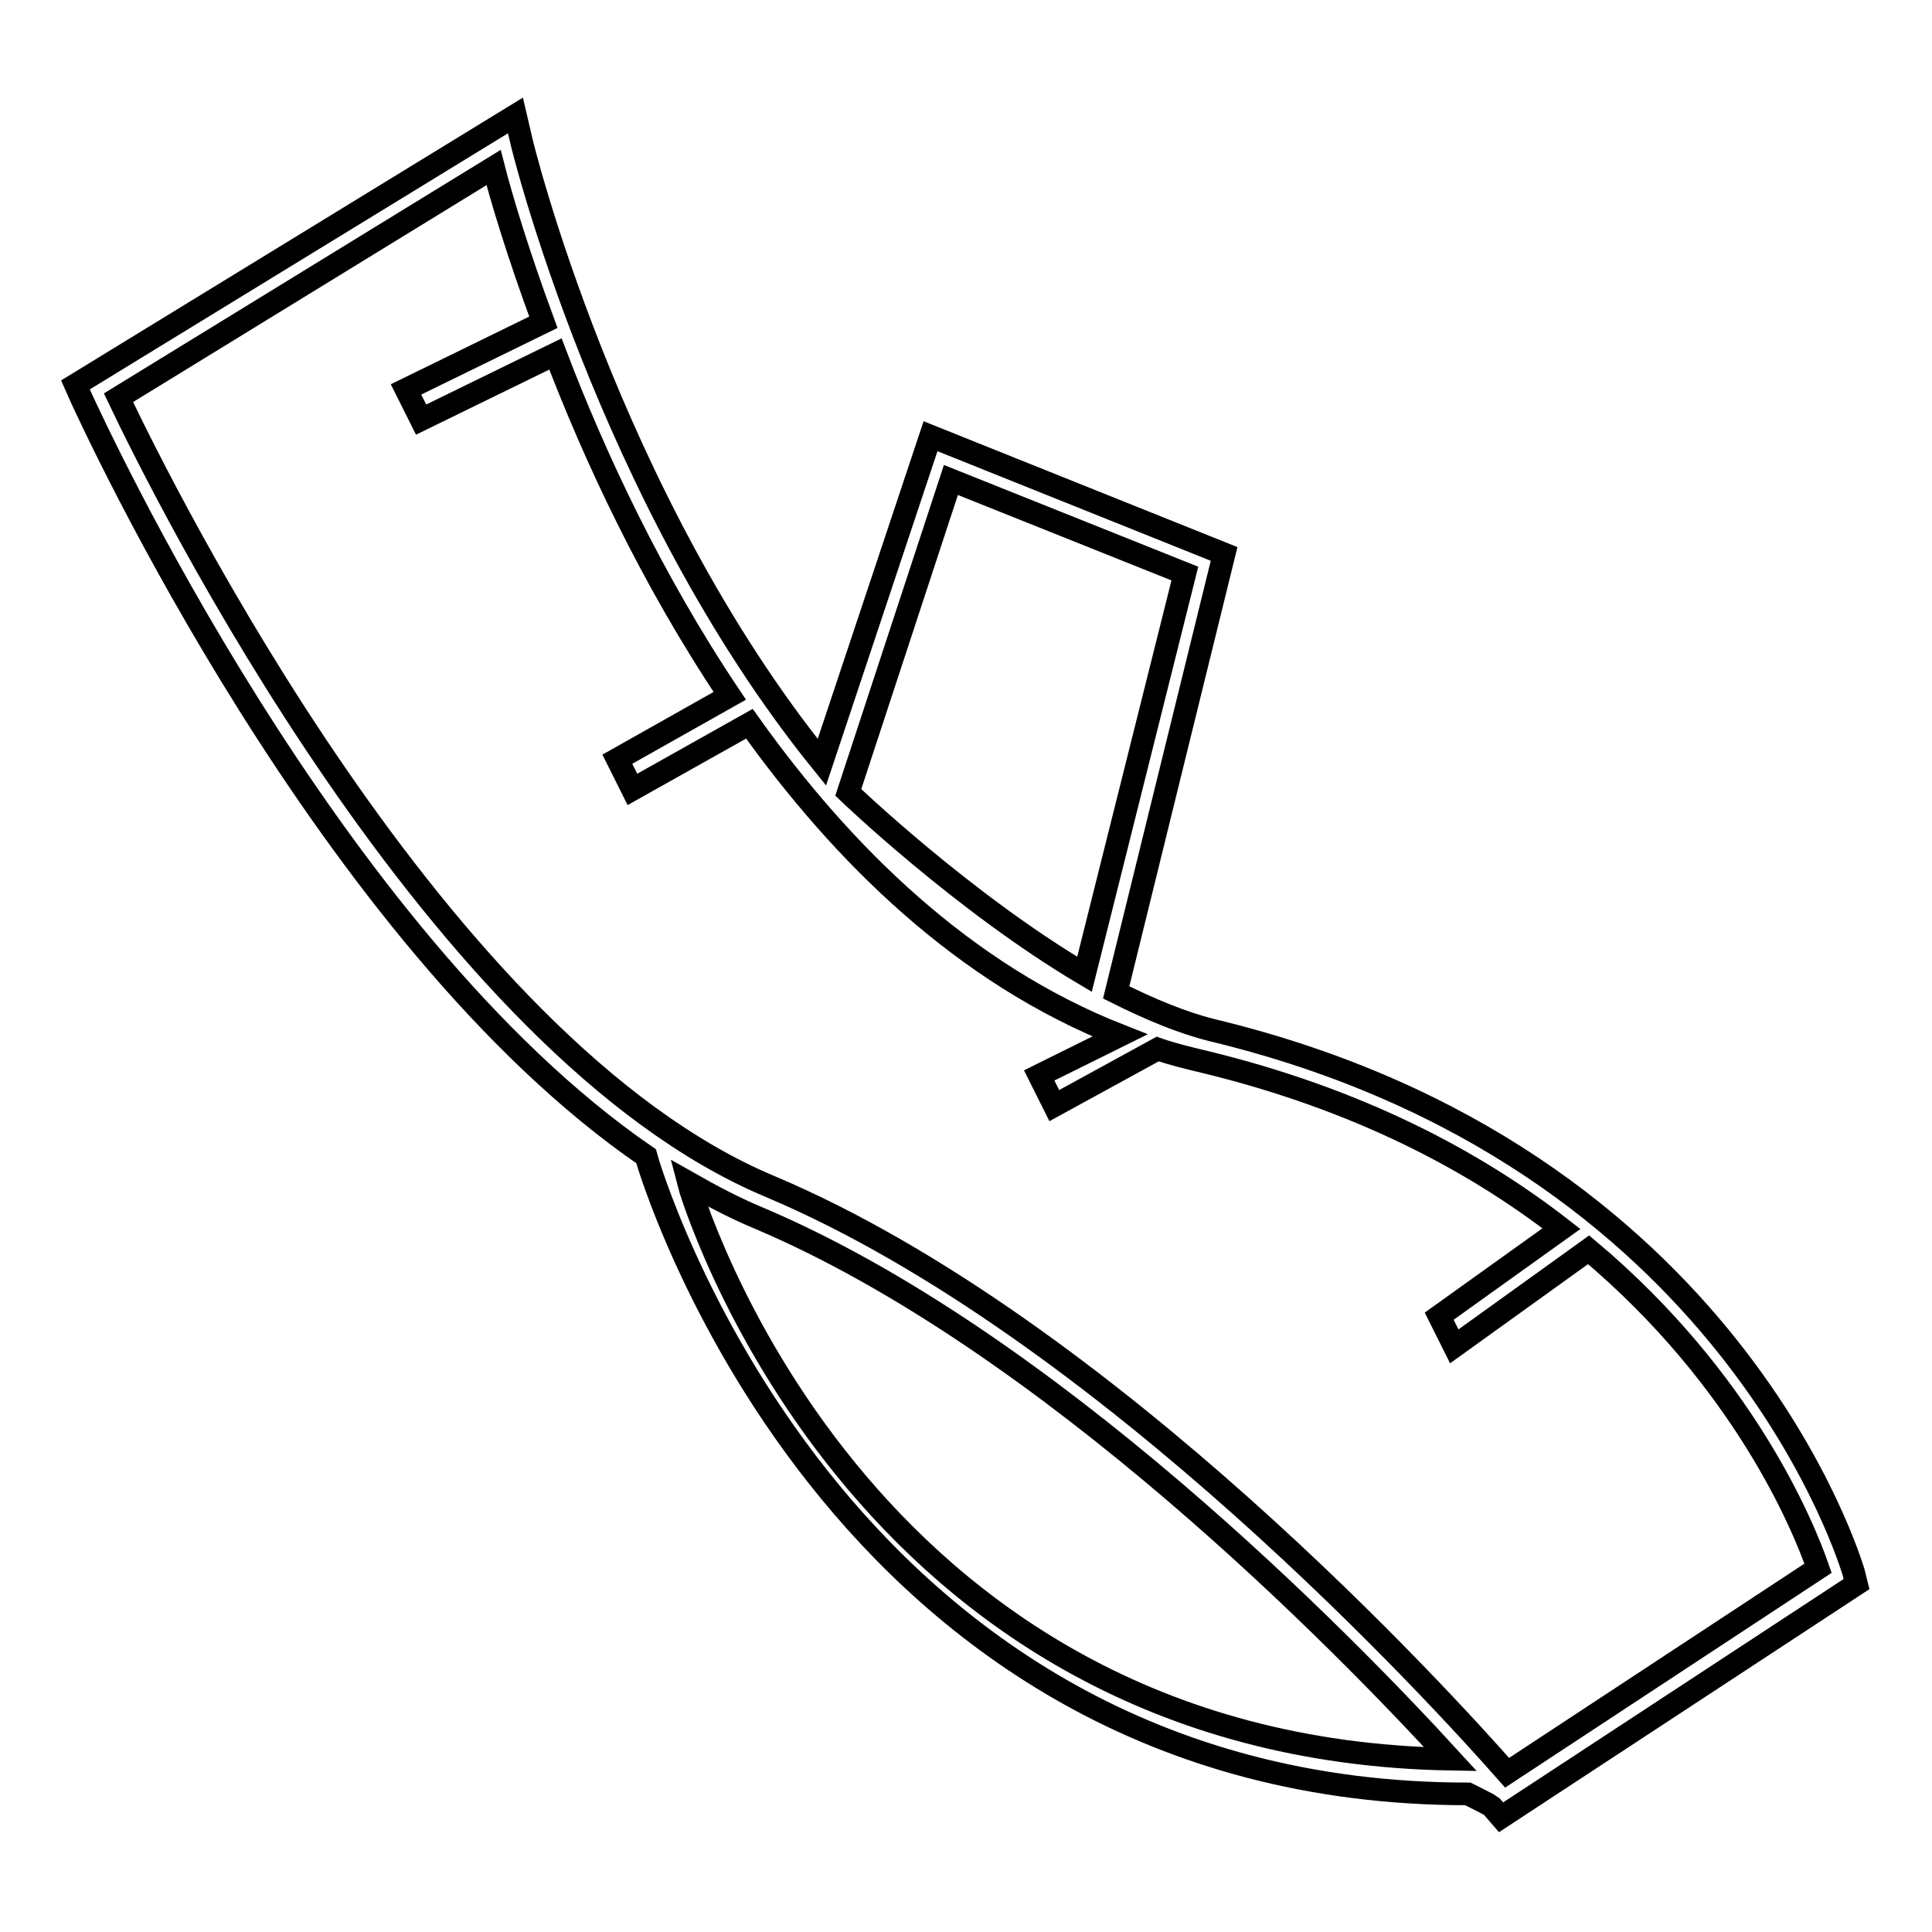 <?xml version="1.0" encoding="utf-8"?>
<!-- Svg Vector Icons : http://www.onlinewebfonts.com/icon -->
<!DOCTYPE svg PUBLIC "-//W3C//DTD SVG 1.1//EN" "http://www.w3.org/Graphics/SVG/1.1/DTD/svg11.dtd">
<svg version="1.1" xmlns="http://www.w3.org/2000/svg" xmlns:xlink="http://www.w3.org/1999/xlink" x="0px" y="0px" viewBox="0 0 256 256" enable-background="new 0 0 256 256" xml:space="preserve">
<g> <path stroke-width="3" fill-opacity="0" stroke="#000000"  d="M245.6,208.3c-0.2-0.5-15.9-55.2-85-71.8c-4-1-8.3-2.8-12.7-5l14.3-58.1l-38.9-15.6L108.9,101 c-28.3-35-39.8-82-39.9-82.7l-0.7-3L10,51l0.8,1.8c1.5,3.2,32.7,71.5,74.8,100.4h0c0.2,0.8,24.4,84.5,108.9,84.5c0,0,3,1.5,3.1,1.6 l1.3,1.5l47.1-30.9L245.6,208.3z M126,63.6L157,76l-13.3,53.1c-16.2-9.6-31.3-24.1-31.3-24.1L126,63.6z M91.2,156.7L91.2,156.7 c3,1.7,6,3.3,9.1,4.6c38.7,16.3,77.9,56.5,91.9,71.8C113,231.7,91.4,157.5,91.2,156.7z M199.7,234.9c-8.1-9.2-53.1-58.9-97.7-77.7 C58.1,138.8,21.6,65.1,15.7,52.7l49.7-30.5c1,3.9,3.2,11.3,6.6,20.5l-18.2,8.9l2,4l17.8-8.7c5.1,13.4,12.7,29.8,23.1,45.3 l-14.9,8.4l2,4l15.5-8.7c12.4,17.4,28.5,33.2,49.1,41.3l-10.7,5.3l2,4l13.7-7.5c2,0.7,4.1,1.2,6.2,1.7c20.2,4.9,35.6,13,47.3,22.1 l-16.2,11.6l2,4l17.8-12.8c20.6,17.3,28.5,36.7,30.4,42.2L199.7,234.9z"/></g>
</svg>